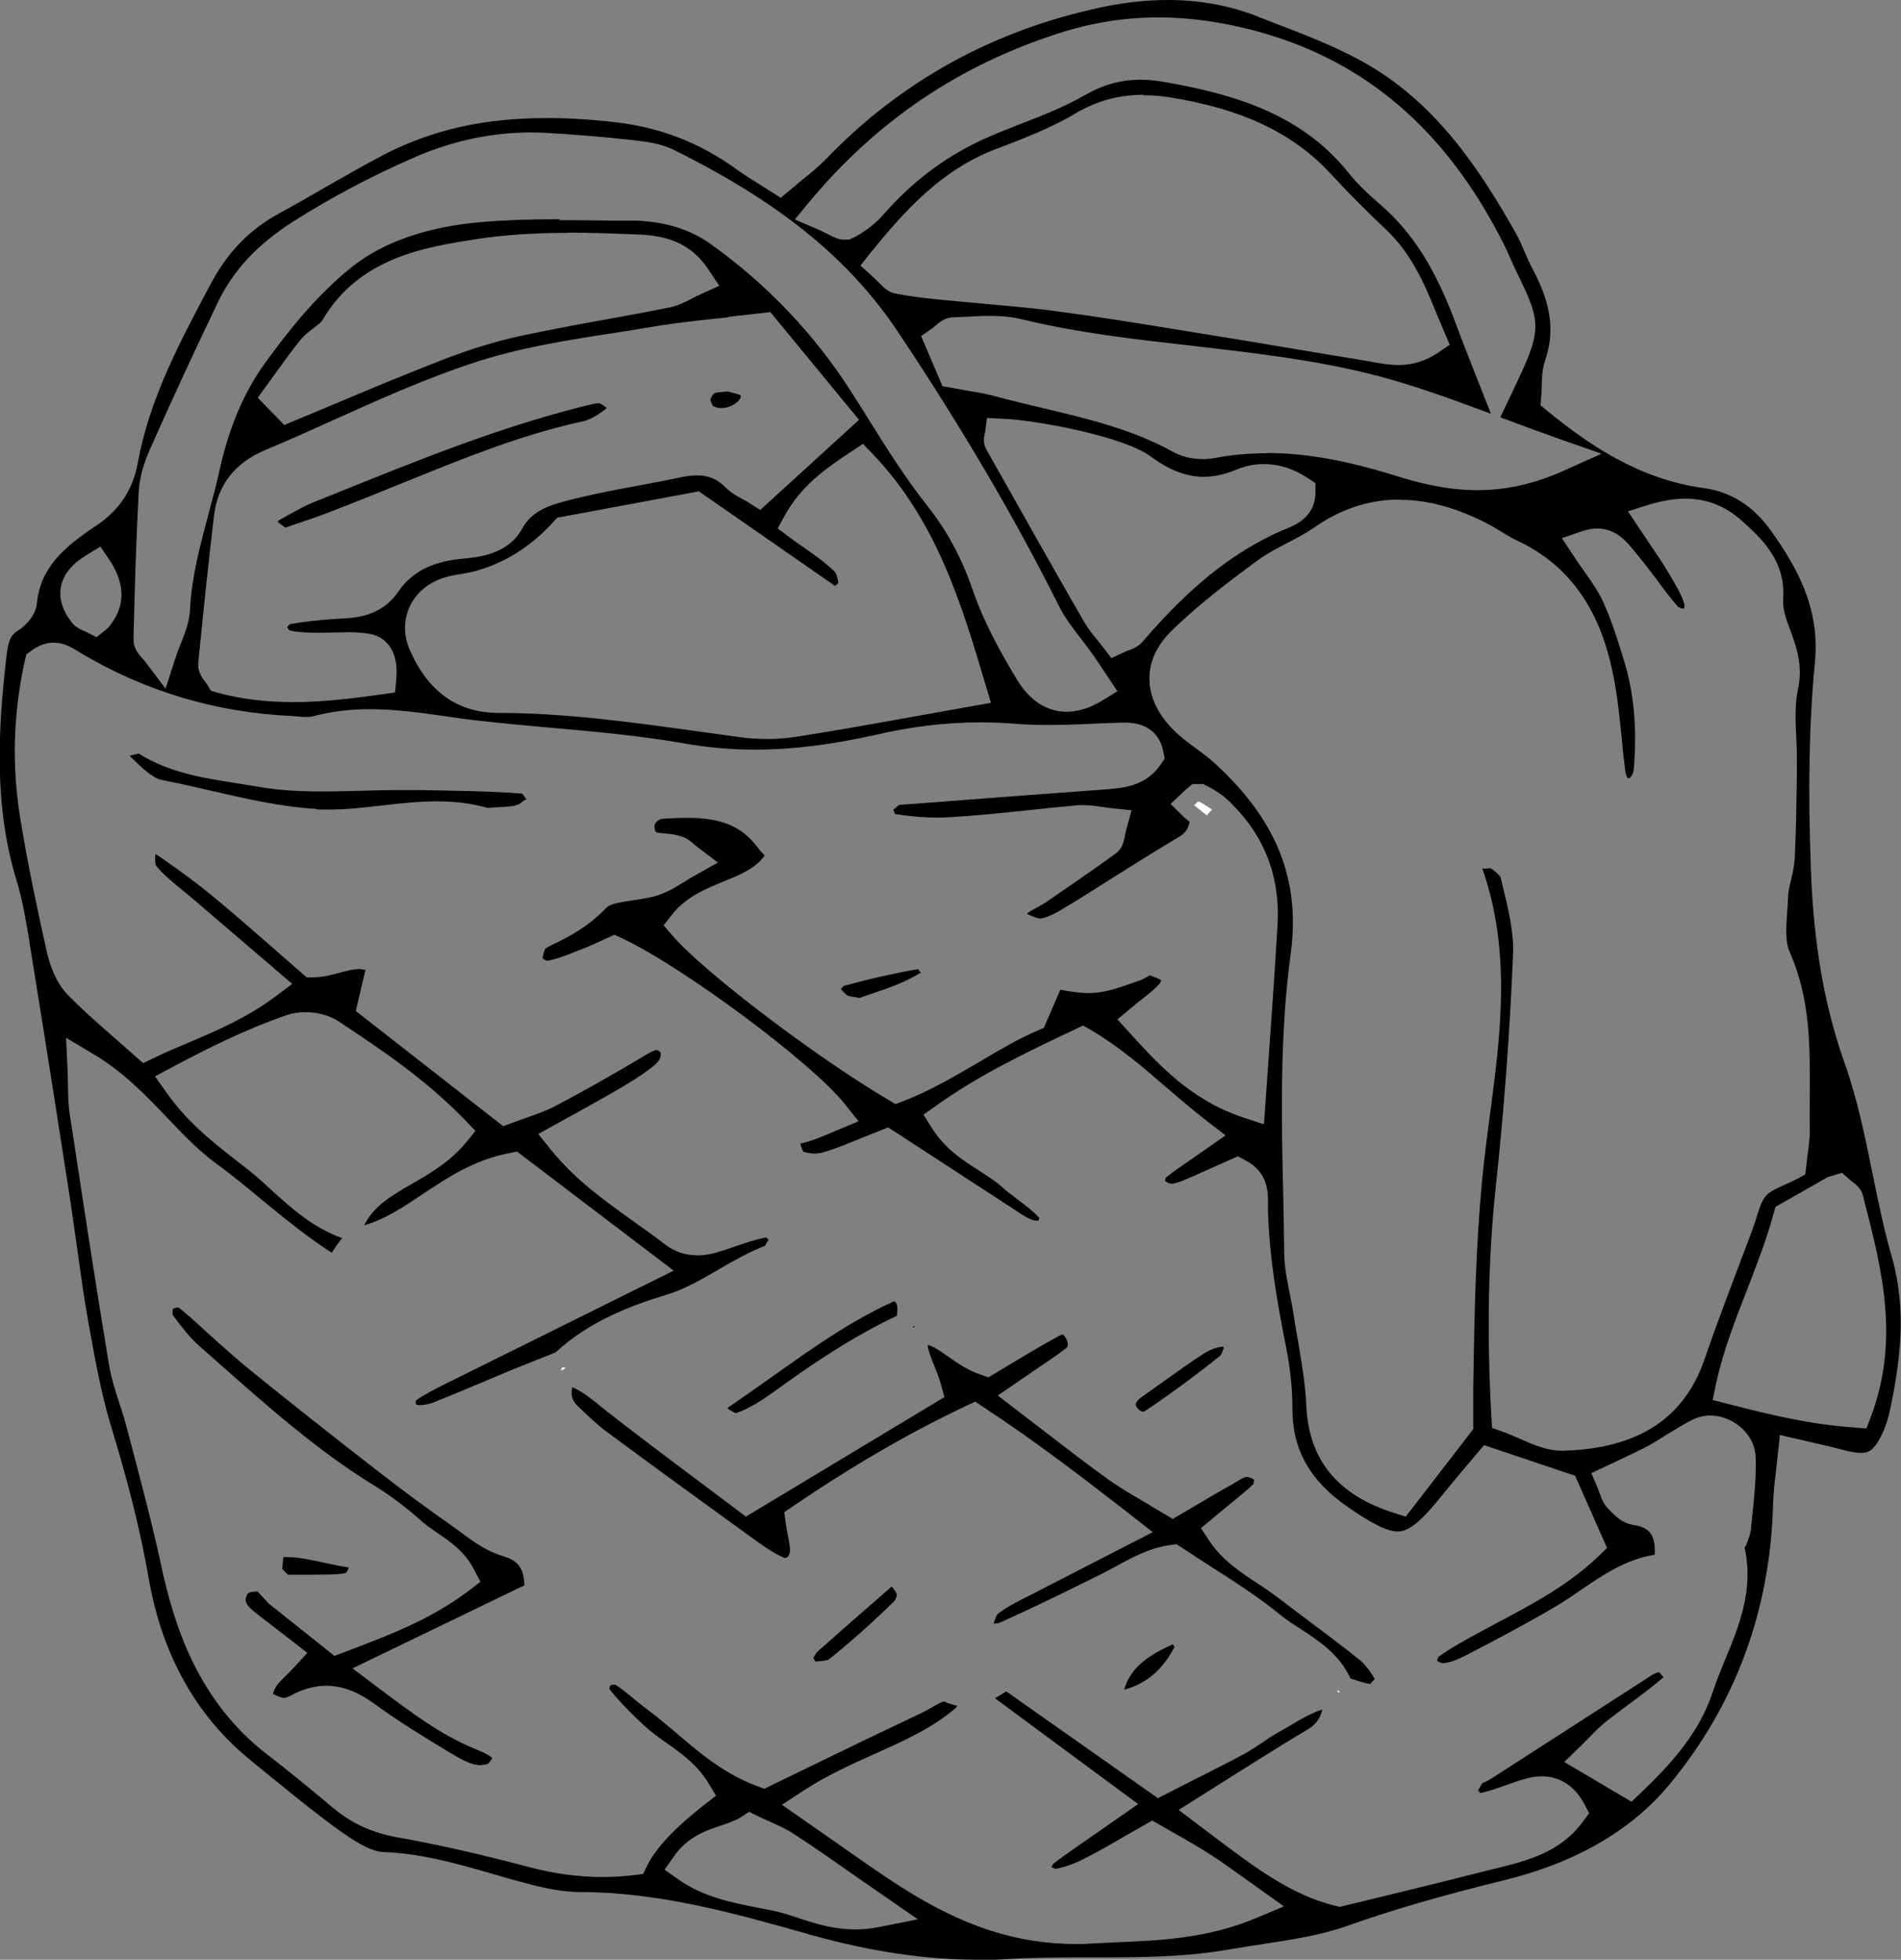 <?xml version="1.0" encoding="UTF-8"?>
<svg id="_イヤー_2" data-name="レイヤー 2" xmlns="http://www.w3.org/2000/svg" width="80.84" height="83.32" viewBox="0 0 80.84 83.32">
  <rect x="0" y="0" width="80.84" height="83.32" fill="#808080" stroke="none"/>
  <defs>
    <style>
      .cls-1 {
        fill: #fff;
      }
    </style>
  </defs>
  <g id="moji">
    <g>
      <path d="M41.59,83.32c-2.24,0-4.58-.35-7.15-1.07l-.17-.05c-3.08-.87-6.27-1.76-9.63-1.76-.9,0-1.82-.25-2.56-.45-.39-.1-.77-.22-1.16-.33-1.46-.42-2.98-.86-4.61-.92-.62-.02-1.45-.62-1.81-.87-1.01-.72-2-1.53-2.96-2.31l-.88-.72c-2.31-1.87-3.77-4.48-4.34-7.75-.33-1.91-.82-3.91-1.6-6.46-.42-1.38-.68-2.86-.94-4.29l-.03-.17c-.18-.98-.31-1.98-.45-2.97-.09-.63-.18-1.27-.27-1.89-.57-3.7-1.15-7.39-1.75-11.08l-.03-.21c-.14-.84-.28-1.72-.54-2.57-.98-3.19-.79-6.45-.44-9.5,.07-.62,.15-.93,.48-1.13,.35-.22,.77-.65,.82-1.17,.14-1.46,1.07-2.34,2.52-3.3,.98-.65,1.56-1.52,1.77-2.67,.49-2.7,1.75-5.07,3.08-7.57,.74-1.4,1.67-2.35,2.94-3.04,.62-.34,1.23-.69,1.84-1.04,.87-.5,1.74-1,2.64-1.47,2.05-1.05,4.24-1.54,6.88-1.54,.88,0,1.81,.05,2.86,.17,1.93,.21,3.63,.86,5.21,2,.3,.22,.62,.42,.96,.63l.93,.59s.75-.63,.91-.76c.38-.3,.73-.59,1.04-.91,3.18-3.3,7.11-5.46,11.69-6.43,.98-.21,1.93-.31,2.83-.31,1.33,0,2.61,.23,3.78,.69l.69,.27c1.26,.48,2.56,.98,3.73,1.62,3.11,1.69,5.01,4.53,6.6,7.35,.13,.23,.23,.47,.34,.72,.11,.26,.22,.51,.35,.76,.8,1.48,.97,2.68,.55,3.9-.13,.38-.14,.78-.15,1.12,0,.14,0,.28-.02,.42l-.03,.38,.29,.24c1.73,1.41,3.87,2.9,6.64,3.28,1.18,.16,2.12,.76,2.88,1.83,1.1,1.54,2.08,3.28,1.86,5.57-.25,2.57-.3,5.39-.17,8.87,.12,3.18,.58,5.79,1.45,8.23,.52,1.47,.85,3.06,1.16,4.6,.24,1.18,.49,2.4,.83,3.59,.65,2.26,.35,4.43-.06,6.43-.09,.43-.21,.81-.37,1.13-.35,.72-.6,.77-.89,.77h0c-.19,0-.43-.04-.73-.12-.4-.11-.79-.2-1.23-.3l-1.48-.34-.17,1.57c-.06,.5-.11,.94-.12,1.38-.12,4.51-1.6,8.51-4.4,11.9-1.62,1.96-4,3.34-7.08,4.09-2.61,.64-4.72,1.25-6.63,1.93-1.14,.4-2.32,.58-3.57,.77-.46,.07-.92,.14-1.38,.22-1.95,.35-3.97,.35-5.91,.35-1.19,0-2.38,0-3.56,.07-.43,.03-.85,.04-1.28,.04Zm-.91-10.74c-.98,.86-2.19,1.41-3.47,1.98-1.02,.46-2.07,.93-3.07,1.59l-.89,.58,2.28,1.59c.97,.68,1.87,1.32,2.81,1.92,2.63,1.67,4.91,2.41,7.42,2.41,.21,0,.43,0,.65-.02l1.01-.05c1.92-.08,3.91-.16,5.99-1.03l1.19-.5-1.71-1.22c-.5-.36-.96-.69-1.44-1-.49-.31-.99-.6-1.49-.88l-.96-.55-1.16,.66c-.58,.34-1.12,.65-1.67,.93-.33,.17-.83,.4-1.29,.46-.02,0-.12-.04-.17-.08h0s.05-.08,.07-.12c.51-.4,1.14-.82,1.87-1.33l1.75-1.22-6.09-4.5c.09-.05,.4-.24,.48-.29l6.45,4.54,1.41-.72c.79-.4,1.53-.77,2.26-1.16,.27-.15,.52-.32,.78-.49,.2-.14,.4-.28,.62-.4,.18-.1,.36-.21,.54-.31,.47-.28,.91-.54,1.38-.69-.08,.39-.3,.67-.67,.88-.7,.41-1.4,.85-2.09,1.28l-3.35,2.11,1.38,1.04c1.77,1.34,3.44,2.61,5.31,3.04l.17,.04,2.26-.55c1.45-.35,2.78-.68,4.11-1.02l.33-.08c1.25-.31,2.67-.66,3.63-1.97l.27-.36-.21-.4c-.4-.75-1.04-1.17-1.8-1.17-.21,0-.43,.03-.65,.09-.31,.08-.61,.19-.92,.3-.36,.13-.72,.26-1.1,.33,.08-.01,0-.08-.05-.12h0s.09-.14,.18-.3h0s.11-.05,.17-.08c.09-.05,.18-.1,.26-.15l6.63-4.27c.07-.05,.14-.1,.22-.14,.15-.08,.23-.08,.25-.08l.18,.21c-.49,.42-.94,.75-1.38,1.08-.36,.26-.71,.53-1.06,.8-.24,.19-.46,.41-.72,.68l-.39,.39-.67,.65,2.86,1.69,.39-.37c1.26-1.2,2.5-2.55,3.07-4.31,.15-.46,.34-.92,.53-1.38,.57-1.38,1.22-2.94,.82-4.74h0s.05-.09,.08-.15c.07-.18,.16-.4,.19-.65l.05-.51c.09-.83,.18-1.69,.15-2.55-.05-1.05-1.04-1.76-1.93-1.76-.26,0-.51,.06-.74,.17-.38,.19-.75,.42-1.11,.64-.26,.17-.52,.33-.79,.48-.42,.22-.85,.42-1.27,.62l-1.15,.54,.27,.63,.1,.26c.07,.2,.14,.4,.32,.59,.28,.3,.59,.63,1.04,.71,.6,.1,1.01,.26,.97,1.28-1.23,.19-2.21,.86-3.16,1.51-.35,.24-.69,.48-1.06,.69-1.27,.75-2.58,1.44-3.82,2.08-.4,.21-.73,.32-.98,.33-.06,0-.21-.07-.25-.12h.01s.04-.1,.06-.15c.5-.36,1.18-.74,1.89-1.12l.67-.36c1.47-.78,2.99-1.59,4.25-2.8l.36-.35-1.36-3.07-3.87-1.3-.78,.92c-.33,.4-.66,.78-.97,1.17-.92,1.15-1.44,1.58-1.92,1.58-.44,0-1.05-.3-2.11-1.03-1.63-1.12-2.38-2.46-2.37-4.22,0-.81-.09-1.68-.27-2.59-.37-1.85-.72-3.84-.77-5.85v-.2c.01-.48,.04-1.38-.98-1.9l-.3-.16-.63,.28c-.25,.11-.53,.24-.81,.36l-.4,.18c-.34,.15-.66,.3-.96,.35-.08,0-.23-.06-.28-.11,0-.01-.07-.09,.09-.21,.3-.24,.63-.46,1.02-.73l1.45-1.01-.77-.59c-.62-.48-1.19-.97-1.74-1.44-1.04-.9-2.03-1.75-3.22-2.45l-.33-.19-.34,.16c-2.07,.98-4.05,1.92-5.9,3.24l-.55,.39,.36,.57c.56,.89,1.33,1.38,2.01,1.81,.32,.21,.64,.41,.93,.66,.22,.2,.46,.38,.7,.56,.34,.26,.66,.5,.92,.78h0s-.02,.08-.03,.14c0-.01-.02-.02-.04-.02-.04,0-.09,0-.13,0-.22-.05-.5-.23-.77-.41l-.18-.12c-1.22-.79-2.44-1.59-3.64-2.37l-1.63-1.06-1.18,.47c-.56,.23-1.06,.44-1.58,.59-.11,.03-.24,.05-.37,.05-.18,0-.35-.03-.49-.08,.02,0-.08-.17-.12-.34,.34-.07,.72-.21,1.1-.37l1.38-.58-.59-.74c-1.4-1.76-6.91-5.85-9.49-7.05l-.3-.14-.57,.26c-.2,.09-.41,.19-.63,.28l-.41,.16c-.44,.18-.86,.34-1.27,.41,0,0-.14-.07-.18-.11h0s.03-.18,.11-.4h0s.1-.07,.2-.12c.8-.38,1.64-.82,2.42-1.64,.15-.16,.67-.24,1.09-.3,.39-.06,.78-.11,1.12-.23,.42-.14,.79-.37,1.14-.59,.14-.09,.29-.18,.44-.26l.94-.53-.86-.65-.16-.13c-.15-.13-.31-.27-.56-.34-.23-.07-.47-.1-.71-.12l-.2-.02c-.12-.01-.2-.02-.21-.27,0-.06,.02-.12,.08-.19,.07-.08,.17-.13,.26-.14,.35-.02,.7-.04,1.05-.04,1.46,0,2.33,.36,3,1.26,.09,.12,.19,.23,.3,.34-.39,.55-1.02,.81-1.74,1.1-.75,.31-1.61,.66-2.2,1.41l-.36,.46,.38,.44c1.31,1.53,6.12,5.18,9.18,6.98l.3,.18,.32-.12c1.15-.44,2.21-1.07,3.24-1.67,.86-.51,1.67-.99,2.49-1.34l.26-.11,.7-1.62c.5,.09,.86,.14,1.21,.14,.63,0,1.13-.17,2.12-.52,.12-.04,.24-.1,.36-.17,.04-.02,.07-.04,.11-.06,.19,.05,.36,.13,.49,.2-.02,.06-.04,.11-.06,.14-.17,.2-.41,.4-.72,.64-.16,.12-.33,.26-.51,.41l-.57,.48,.5,.55c1.23,1.35,2.61,2.88,4.85,3.62l.88,.29,.23-3.25c.13-1.81,.25-3.54,.35-5.28,.11-2.16-.66-3.98-2.3-5.42l-.2-.14c-.17-.11-.34-.22-.51-.3l-.15-.08h-.46l-.33,.28-.6,.57,.58,.57,.23,.19c-.06,.31-.2,.49-.47,.65-.98,.58-1.94,1.19-2.9,1.79-.66,.42-1.32,.84-1.99,1.24-.29,.18-.66,.38-.98,.43h0c-.08,0-.24-.03-.58-.2,.11-.1,.24-.17,.38-.24,.16-.09,.32-.17,.47-.28,.98-.67,1.96-1.34,2.92-2.04,.3-.21,.35-.53,.4-.76,.01-.08,.03-.16,.06-.27l.22-.81-.84-.09c-.13-.01-.25-.03-.37-.05-.28-.04-.54-.08-.81-.08h-.23c-.77,.07-1.53,.15-2.29,.23-1.05,.11-2.1,.22-3.15,.28-.18,.01-.36,.02-.54,.02-.56,0-1.16-.05-1.82-.15-.04-.06-.07-.15-.08-.19h0s.15-.11,.24-.2l.95-.07c2.57-.2,5.13-.39,7.7-.58,.88-.06,1.83-.13,2.48-1.07l.17-.25-.06-.3c-.11-.56-.49-1.23-1.64-1.23-.52,.01-.95,.03-1.39,.05-.64,.03-1.29,.05-1.93,.05-.45,0-.9-.01-1.35-.05-.49-.04-.97-.06-1.45-.06-1.45,0-2.91,.17-4.47,.53-1.87,.42-3.54,.63-5.13,.63-1.01,0-2.02-.09-2.99-.26-1.92-.34-3.89-.51-5.79-.68-.99-.09-1.98-.18-2.96-.29-.48-.05-.95-.12-1.43-.19-1.04-.15-2.12-.3-3.2-.3-.88,0-1.67,.1-2.42,.3-.06,.02-.15,.03-.26,.03-.12,0-.24,0-.36-.02l-.26-.02c-3.23-.14-6.25-1.04-9.01-2.68-.37-.23-.7-.44-1.14-.44-.32,0-.64,.11-.95,.34l-.22,.16-.06,.26c-.5,2.22-.56,4.48-.2,6.7,.32,1.97,.73,3.89,1.13,5.68,.12,.53,.37,1.28,.86,1.8,.65,.67,1.36,1.29,2.05,1.89l1.19,1.05,.43-.21c.49-.24,.99-.45,1.49-.66,1.22-.52,2.48-1.05,3.71-1.97l.71-.53-4.3-3.68-.45-.37c-.4-.33-.78-.64-1.05-.99-.04-.08-.05-.36,0-.5,0,.04,.06,.06,.13,.11,.96,.66,1.71,1.22,2.37,1.77,.87,.72,1.71,1.46,2.56,2.2l1.35,1.18h.27c.42,0,.81-.11,1.15-.2,.29-.08,.57-.15,.8-.15,.1,0,.19,.01,.28,.04l-.41,1.74,6.27,4.9s.75-.28,.93-.34c.45-.16,.9-.31,1.31-.53,1.23-.65,2.49-1.36,3.84-2.17,.22-.13,.37-.2,.45-.2,.04,0,.1,.05,.15,.09,.06,.2-.03,.37-.28,.58-.44,.36-.96,.68-1.49,.99-.59,.35-1.19,.67-1.81,1.02l-1.61,.89,.53,.66c1.05,1.3,2.3,2.18,3.5,3.04,.45,.32,.9,.64,1.34,.98,.41,.32,.88,.48,1.4,.48,.34,0,.69-.07,1.1-.21l.3-.1c.53-.18,1.02-.36,1.52-.45,.04,.03,.08,.07,.11,.1h0s-.09,.11-.12,.18c-.01,.02-.02,.05-.03,.07-.72,.28-1.36,.65-1.98,1.01-.74,.43-1.44,.84-2.23,1.08-1.43,.43-3.25,1.1-4.71,2.45,0,0-1.44,.57-1.88,.75l-1.19,.5c-.69,.29-1.38,.58-2.08,.86-.22,.09-.46,.13-.67,.13l-.12-.04c0-.06,0-.11,0-.15,.34-.25,.74-.45,1.17-.67l9.8-4.86-6.66-5.06-.31,.06c-1.5,.28-2.63,1.03-3.71,1.75-.82,.55-1.6,1.07-2.48,1.32,.4-.82,1.16-1.26,2.03-1.76,.76-.44,1.62-.93,2.3-1.76l.4-.49-.44-.46c-1.73-1.78-3.59-3.01-5.4-4.21-.37-.24-.88-.38-1.39-.38-.28,0-.55,.04-.78,.12-1.77,.61-3.4,1.43-4.91,2.23l-.71,.38,.47,.66c.9,1.29,1.98,2.13,3.02,2.94l.56,.44c.32,.26,.62,.53,.92,.81,.86,.78,1.75,1.58,2.97,2.02h.03c-.17,.2-.32,.42-.45,.63-1.06-.68-2.02-1.47-2.96-2.24-.65-.54-1.3-1.08-1.98-1.57-.73-.54-1.37-1.21-2.04-1.91-.92-.97-1.88-1.97-3.18-2.74l-1.14-.68,.06,1.33c.01,.27,.02,.52,.02,.74,.01,.46,.02,.85,.08,1.22l.05,.3c.52,3.43,1.04,6.86,1.61,10.28,.1,.6,.28,1.16,.46,1.71,.11,.33,.21,.65,.3,.99l.32,1.22c.4,1.52,.8,3.05,1.13,4.58,.55,2.58,1.56,5.84,4.56,8.13,.94,.72,1.84,1.47,2.75,2.23,.8,.67,1.69,1.08,2.78,1.27,1.65,.29,3.41,.69,5.54,1.25,1.08,.29,2.15,.43,3.18,.43,.44,0,.88-.03,1.32-.08l.38-.05,.17-.35q.55-1.12,2.43-2.59l.5-.39-.33-.54c-.47-.78-1.18-1.28-1.79-1.71-.32-.23-.65-.46-.94-.73-.56-.53-1.06-1.02-1.48-1.56,.01-.06,.04-.13,.06-.16,0,0,0,0,.01,0,.03,0,.11-.02,.18-.02,.22,.13,.5,.36,.8,.61,.18,.15,.37,.3,.56,.44,.42,.31,.83,.66,1.23,1,1.01,.86,2.05,1.75,3.46,2.27l.29,.11,1.81-.88c1.62-.79,3.24-1.57,4.87-2.34,.13-.06,.28-.15,.43-.23,.15-.09,.39-.22,.53-.27,.18,.09,.37,.15,.55,.18Zm-9.16,4.67c-.23,.15-.53,.25-.85,.36-.64,.21-1.43,.48-2,1.3l-.41,.58,.58,.41c1.08,.76,2.29,.99,3.35,1.2,.26,.05,.51,.1,.76,.15,.31,.07,.63,.17,.95,.28,.7,.23,1.51,.5,2.46,.5,.32,0,.66-.03,1.02-.1l1.65-.33-2.6-1.8c-.94-.66-1.78-1.25-2.64-1.81-.33-.22-.71-.39-1.09-.56-.16-.07-.32-.14-.48-.22l-.36-.18-.34,.22ZM59.49,21.24c-1.28,0-2.5,.41-3.64,1.21-.33,.23-.7,.42-1.06,.61-.44,.23-.89,.46-1.32,.77-1.16,.86-2.5,1.86-3.66,3-.63,.62-.96,1.35-.93,2.1,.02,.72,.37,1.44,.99,2.07,.31,.32,.67,.59,1.03,.85,.24,.18,.48,.35,.7,.55,2.67,2.41,3.71,4.99,3.29,8.12-.47,3.45-.4,6.96-.32,10.36,.02,.79,.03,1.57,.04,2.36,0,.6,.12,1.17,.23,1.73,.05,.27,.11,.54,.15,.8,.06,.4,.13,.8,.2,1.2,.16,.96,.32,1.86,.36,2.78,.1,2.32,1.33,3.82,3.75,4.58l.48,.15,2.87-3.72v-1.81c.05-3.23,.11-5.92,.37-8.7,.09-.95,.21-1.89,.34-2.85,.45-3.41,.92-6.94-.33-10.49,.03,.02,.07,.02,.11,.02,.09,0,.18-.02,.24-.02,.18,.1,.41,.32,.44,.41l.06,.26c.25,1.02,.51,2.07,.46,3.04-.14,3.37-.39,6.67-.73,9.8-.32,3.02-.39,6.22-.19,9.81l.03,.48,.45,.16c.25,.09,.5,.2,.73,.3,.57,.25,1.16,.51,1.8,.51,3.23-.08,5.2-1.37,6.07-3.93,.44-1.29,.93-2.57,1.41-3.85l.58-1.53c.07-.18,.13-.37,.19-.56,.12-.39,.23-.76,.42-.97,.15-.18,.48-.33,.8-.47,.19-.09,.37-.17,.55-.26l.32-.18s.08-.7,.1-.86c.05-.37,.1-.71,.09-1.06-.01-.51,0-1.03,0-1.55,.01-1.97,.03-4-.86-6-.19-.42-.14-1.07-.1-1.69,.02-.22,.03-.45,.04-.66,0-.2,.06-.43,.12-.68,.07-.3,.14-.6,.16-.91,.06-1.15,.07-2.31,.09-3.46v-.4c.01-.4,0-.81-.02-1.22-.04-.78-.07-1.52,.08-2.2,.2-.96-.08-1.75-.34-2.45-.18-.49-.33-.9-.3-1.32,.11-1.65-.93-2.58-1.77-3.34-.69-.62-1.49-.93-2.4-.93-.47,0-.98,.09-1.52,.25l-.91,.29,.94,1.41c.29,.43,.57,.83,.81,1.25,.28,.46,.53,.88,.64,1.27,.03,.11,0,.19,0,.21h0c-.1,0-.23-.05-.27-.09-.31-.36-.61-.75-.9-1.15-.31-.41-.62-.82-.95-1.21-.35-.43-.79-.96-1.58-.96-.2,0-.42,.04-.63,.11l-.87,.3,.51,.77c.14,.22,.29,.43,.44,.64,.3,.43,.59,.84,.79,1.27,.32,.69,.57,1.46,.8,2.2l.09,.29c.43,1.38,.57,2.88,.43,4.61-.02,.29-.17,.42-.21,.43-.05,0-.11-.02-.16-.35-.06-.46-.11-.92-.15-1.39-.07-.73-.15-1.46-.27-2.18-.34-1.99-1.15-4.79-4.2-6.2-.24-.11-.46-.25-.69-.39-.24-.15-.48-.29-.73-.41-1.26-.62-2.41-.92-3.53-.92Zm18.28,28.78l-2.27,1.29-.08,.29c-.3,1.11-.72,2.18-1.12,3.22-.5,1.28-1.02,2.6-1.33,4.03l-.14,.67,.66,.17c1.75,.45,3.47,.87,5.35,1l.53,.04,.19-.5c1.23-3.27,.47-6.25-.27-9.13l-.06-.25c-.09-.35-.35-.53-.52-.65l-.38-.34-.55,.17ZM23.7,22l-.16,.18q-1.51,1.66-3.49,2.14c-.14,.03-.29,.06-.43,.08-.23,.04-.45,.07-.67,.14-.69,.2-1.23,.63-1.52,1.23-.27,.58-.28,1.24,0,1.87,.77,1.77,2.04,2.67,3.77,2.67,2.83,0,5.69,.4,8.45,.78l1.8,.25c.38,.05,.77,.08,1.16,.08,.41,0,.82-.03,1.22-.09,1.79-.28,3.58-.6,5.4-.93l2.91-.52-.23-.77c-1.02-3.43-2.08-6.97-4.8-9.81l-.41-.43-.5,.33c-1.14,.75-2.14,1.47-2.83,2.72l-.3,.55,.5,.37c.21,.16,.42,.3,.63,.45,.47,.33,.91,.64,1.28,1,.07,.06,.15,.28,.17,.5-.04,.04-.1,.08-.14,.12l-5.79-4.02-6.02,1.12Zm.09-12.64c.75,0,1.51,.01,2.26,.02h.93c1.26,.03,2.34,.36,3.22,.98,2.41,1.72,4.43,3.84,6,6.3,.25,.39,.5,.79,.75,1.19,.77,1.23,1.56,2.49,2.48,3.65,.84,1.06,1.46,2.2,1.94,3.6,.49,1.41,1.22,2.71,1.88,3.8,.68,1.12,1.52,1.36,2.11,1.36,.49,0,1-.16,1.52-.48l.64-.39s-.86-1.29-.99-1.48c-.18-.25-.36-.5-.55-.74-.37-.48-.71-.92-.95-1.41-1.88-3.75-4.11-7.55-6.83-11.63-2.08-3.12-5.02-5.51-9.53-7.75-.6-.3-1.28-.37-1.82-.43-1.19-.13-2.39-.23-3.59-.3-.22-.01-.45-.02-.67-.02-1.69,0-3.37,.36-4.99,1.07-1.88,.82-3.56,1.72-5.15,2.73-1.51,.97-2.52,2.05-3.18,3.41-.99,2.06-1.95,4.14-2.88,6.23-.29,.65-.46,1.26-.49,1.82-.11,2.04-.17,4.09-.22,6.13v.17c-.01,.36,.2,.6,.35,.77,.05,.06,.12,.13,.19,.23l.82,1.09,.42-1.3c.07-.22,.15-.42,.23-.62,.18-.46,.37-.93,.39-1.45,.07-1.38,.42-2.68,.79-4.07,.17-.65,.35-1.3,.49-1.95,.39-1.74,1.03-3.25,1.93-4.48,.92-1.27,2.18-2.88,3.7-4.08,1.35-1.06,3.2-1.69,5.49-1.89,.96-.08,2.01-.12,3.31-.12Zm7.19,4.13c-1.07,.11-2.15,.22-3.22,.4-.58,.1-1.16,.19-1.74,.28-1.95,.3-3.96,.62-5.87,1.25-2.04,.67-4.02,1.56-5.93,2.42-.97,.44-1.95,.88-2.93,1.29-1.3,.54-2.04,1.49-2.19,2.8-.25,2.08-.46,4.16-.67,6.25-.03,.37,.16,.63,.29,.8,.03,.04,.07,.09,.1,.14l.15,.25,.28,.08c.99,.27,2.05,.4,3.22,.4,1.28,0,2.57-.16,3.77-.33l.56-.08,.05-.56c.14-1.56-.77-1.88-1.18-1.94-.27-.04-.54-.06-.82-.06l-1.16,.02h-.33c-.4-.01-.77-.02-1.07-.11,0,0-.06-.1-.09-.15,0,0,0,.01,.01,.01,.03,0,.08-.08,.11-.11,.53-.1,1.26-.19,2.18-.24,.6-.03,1.72-.08,2.45-1.16,.57-.83,1.45-1.28,2.76-1.39,.61-.06,1.88-.17,2.48-1.25,.46-.83,1.19-1.04,2.35-1.32l.17-.04c.79-.19,1.6-.34,2.41-.49,.62-.11,1.23-.23,1.85-.36,.25-.05,.47-.08,.67-.08,.49,0,.86,.16,1.2,.5,.23,.23,.49,.38,.74,.51,.1,.05,.19,.11,.29,.17l.46,.29,4.2-3.83-3.77-4.58s-1.31,.15-1.78,.2Zm10.91,4.89c-.04,.15-.11,.43,.05,.72,1.38,2.45,2.75,4.89,4.15,7.32,.17,.29,.38,.56,.59,.81l.23,.29,.35,.46,.52-.24c.08-.04,.16-.07,.22-.09,.18-.07,.41-.16,.59-.37,2.01-2.34,3.82-3.79,5.89-4.71l.17-.07c.42-.17,1.29-.51,1.29-1.58v-.38l-.32-.21c-.6-.4-1.23-.6-1.88-.6-.4,0-.79,.08-1.17,.24-.49,.2-.94,.3-1.38,.3-.73,0-1.45-.27-2.25-.86-1.21-.89-4.99-1.56-6.32-1.61l-.65-.03-.08,.63ZM3.68,23.6c-.63,.38-.99,.83-1.09,1.35-.09,.49,.06,1,.46,1.51,.17,.22,.4,.32,.56,.38l.5,.25,.47-.38c.76-.87,.78-1.85,.07-2.91l-.38-.56-.58,.35Zm50.19-4.34c1.63,0,3.38,.31,5.49,.97,.9,.28,2.11,.61,3.46,.61,1.24,0,2.44-.27,3.66-.82l1.63-.73-1.69-.59c-.91-.32-1.78-.64-2.62-.96l.51-1.07c1.24-2.6,1.3-2.85,.2-5.07-.09-.19-.18-.38-.26-.57-.1-.23-.2-.45-.31-.67-2.43-4.81-5.85-7.76-10.45-9.02-1.48-.4-2.86-.6-4.22-.6-1.44,0-2.83,.22-4.23,.67-4.27,1.37-7.74,3.72-10.63,7.18l-.61,.74,.88,.38c.2,.08,.36,.17,.49,.23,.27,.14,.48,.25,.75,.25h.18l.21-.09c.49-.26,.93-.6,1.27-.99,1.28-1.47,2.81-2.59,4.56-3.33,.41-.18,.84-.34,1.26-.51,.94-.36,1.9-.74,2.8-1.26,.74-.42,1.49-.62,2.31-.62,.3,0,.6,.03,.91,.08,2.9,.5,5.87,1.31,7.92,3.87,.44,.56,.97,1.02,1.44,1.43,1.32,1.17,2.28,2.7,3.12,4.97,.23,.63,.48,1.25,.74,1.92l.76,1.93c-1.75-.65-3.41-1.26-5.13-1.69-2.5-.62-5.08-.91-7.58-1.2-2.4-.27-4.88-.55-7.25-1.13-.38-.09-.79-.14-1.3-.14-.29,0-.59,.01-.88,.03-.24,.01-.48,.02-.72,.03-.34,0-.57,.2-.74,.34-.05,.04-.1,.09-.16,.13l-.47,.33,.91,2.13,1.01,.18c.41,.07,.81,.13,1.2,.24,.67,.18,1.34,.34,2.01,.5,1.99,.47,3.87,.92,5.6,1.88,.35,.19,.79,.3,1.26,.3,.18,0,.36-.02,.52-.05,.72-.14,1.47-.2,2.23-.2ZM24.15,9.9c-1.46,0-2.72,.09-3.85,.26-2.24,.35-5.03,.78-6.6,3.47-.05,.08-.21,.2-.35,.31-.19,.14-.4,.3-.58,.52-.37,.45-.7,.92-1.04,1.39l-.77,1.06,1.13,1.16,2.27-.95c1.47-.62,2.94-1.23,4.43-1.81,1.16-.45,2.23-.78,3.27-1.01,1.25-.27,2.5-.5,3.76-.73,.89-.16,1.77-.32,2.66-.5,.35-.07,.66-.23,.95-.38,.12-.06,.25-.13,.39-.19l.77-.35-.47-.7c-.93-1.41-2.32-1.46-3.24-1.49-.99-.04-1.84-.07-2.7-.07Zm24.48-5.87c-1.05,0-2,.26-2.89,.79-1.02,.61-2.18,1.06-3.37,1.51-2.36,.89-3.94,2.68-5.36,4.43l-.42,.53,.5,.45c.13,.12,.23,.22,.31,.3,.18,.19,.37,.38,.68,.44,.56,.11,1.12,.18,1.68,.24,.6,.06,1.2,.11,1.81,.17,1.11,.1,2.23,.19,3.34,.34,1.81,.24,3.62,.53,5.43,.83l1.3,.21c1.05,.17,2.09,.34,3.14,.52,1.11,.19,2.21,.37,3.32,.55l.32,.06c.34,.06,.69,.12,1.05,.12,.61,0,1.16-.17,1.69-.53l.49-.33-.54-1.28c-.52-1.28-1.07-2.6-2.22-3.67-.81-.76-1.57-1.53-2.27-2.29-2-2.19-4.62-2.89-6.68-3.25-.45-.08-.88-.12-1.29-.12Z"/>
      <path class="cls-1" d="M56.89,71.94s.04,.01,.06,.02c0-.03,0-.05,0-.08l-.05,.06Z"/>
      <path class="cls-1" d="M56.89,71.94s.04,.01,.06,.02c0-.03,0-.05,0-.08l-.05,.06Z"/>
      <path class="cls-1" d="M24,58.2s.03-.03,.05-.04c-.04,0-.09-.02-.13-.03l.08,.07Z"/>
      <path class="cls-1" d="M24,58.2s.03-.03,.05-.04c-.04,0-.09-.02-.13-.03l.08,.07Z"/>
      <path class="cls-1" d="M38.82,56.42v.05s.03,0,.05,0c.01-.03,.02-.05,.04-.08-.03,.01-.06,.03-.08,.04Z"/>
      <path class="cls-1" d="M38.82,56.42v.05s.03,0,.05,0c.01-.03,.02-.05,.04-.08-.03,.01-.06,.03-.08,.04Z"/>
      <path class="cls-1" d="M23.92,58.13s-.05,.09-.07,.13l.15-.06-.08-.07Z"/>
      <path class="cls-1" d="M23.92,58.13s-.05,.09-.07,.13l.15-.06-.08-.07Z"/>
      <path class="cls-1" d="M56.89,71.94l.05-.06s-.05,0-.07,0c0,.02,.02,.04,.02,.06Z"/>
      <path class="cls-1" d="M56.89,71.94l.05-.06s-.05,0-.07,0c0,.02,.02,.04,.02,.06Z"/>
      <path class="cls-1" d="M50.78,34.23c.18,.14,.36,.29,.54,.43,.07-.08,.14-.16,.22-.24-.19-.12-.37-.24-.56-.34-.03-.02-.13,.1-.19,.15Z"/>
      <path class="cls-1" d="M50.78,34.23c.18,.14,.36,.29,.54,.43,.07-.08,.14-.16,.22-.24-.19-.12-.37-.24-.56-.34-.03-.02-.13,.1-.19,.15Z"/>
      <path d="M38.82,56.46s.03,0,.05,0c.01-.03,.02-.05,.04-.08l-.08,.08Z"/>
      <path d="M38.82,56.46s.03,0,.05,0c.01-.03,.02-.05,.04-.08l-.08,.08Z"/>
      <path d="M58.27,71.59c-.25-.03-.5-.12-.75-.2-.03,0-.06-.02-.09-.03-.47-1.03-1.35-1.6-2.13-2.11-.3-.19-.59-.38-.86-.6-.91-.74-1.87-1.36-2.89-2.01-.43-.28-.86-.55-1.29-.84l-.23-.15-.27,.04c-.87,.12-1.59,.51-2.28,.89-.2,.11-.41,.22-.62,.33-1.46,.72-2.91,1.44-4.4,2.1l-.21,.02s.1-.33,.18-.41c.34-.28,.8-.51,1.28-.75l5.31-2.73-.88-.69c-2.08-1.62-4.13-3.19-6.34-4.64l-.33-.22-.36,.17c-2.38,1.12-4.8,2.52-7.39,4.28l-.37,.25,.06,.44c.03,.2,.06,.39,.1,.57,.05,.27,.1,.51,.08,.67-.02,.17-.11,.27-.23,.27-.5-.23-.85-.48-1.19-.72-2.14-1.55-4.28-3.1-6.4-4.67-.35-.26-.67-.57-.99-.87l-.17-.16c-.24-.22-.37-.46-.27-.84,.41,.17,.78,.47,1.19,.8l.31,.25c1.27,.99,2.57,1.97,3.87,2.94l2.01,1.51,8.44-5.08-.14-.52c-.08-.29-.19-.57-.3-.84-.15-.37-.25-.63-.27-.86,.26,.07,.53,.25,.89,.51,.39,.27,.83,.58,1.38,.76l.31,.11,1.05-.63c.62-.37,1.27-.76,1.93-1.12,.11-.06,.18-.07,.2-.07,.24,.25,.23,.5,.14,.57-.42,.32-.85,.61-1.34,.94l-1.58,1.08,2.03,1.56c.9,.69,1.74,1.34,2.6,1.96,.51,.37,1.06,.69,1.64,1.03,.26,.15,1.17,.7,1.17,.7l.97-.57c.51-.3,1.01-.6,1.52-.88l.2-.12c.13-.08,.36-.21,.44-.22,.1,0,.28,.07,.33,.12h0s-.01,.13-.03,.19c-.29,.28-.72,.62-1.17,.99l-1.06,.88,.35,.53c.56,.84,1.33,1.34,2.07,1.83,.28,.18,.56,.37,.82,.57l1.26,.95c.74,.56,1.49,1.11,2.21,1.69,.24,.19,.47,.48,.68,.84l-.2,.23h0Z"/>
      <path d="M13.45,34.39c-1.53-.09-2.98-.43-4.51-.78-.69-.16-1.38-.32-2.07-.45-.38-.08-.86-.54-1.25-.92l-.11-.11s.34-.08,.39-.09c1.31,.82,2.76,1.04,4.16,1.26,.31,.05,.62,.1,.93,.15,.78,.14,1.65,.2,2.71,.2,.56,0,1.12-.02,1.68-.03,.55-.02,1.09-.03,1.63-.03h.85c1.43,.03,2.91,.04,4.35,.15,0,.02,.14,.17,.18,.25,0,0-.01,0-.02,0-.07,0-.22,.17-.32,.21-.21,.09-.52,.1-.87,.12-.15,0-.3,.01-.45,.03-.65-.19-1.36-.28-2.15-.28s-1.6,.09-2.37,.18c-.78,.09-1.51,.17-2.26,.17-.17,0-.33,0-.5-.01Z"/>
      <path d="M38.81,56.46l.09-.09s-.06,.03-.08,.04v.05Z"/>
      <path d="M38.81,56.46l.09-.09s-.06,.03-.08,.04v.05Z"/>
      <path d="M31.3,60.08c-.08-.02-.22-.1-.35-.19,0-.01,0-.03,0-.04,.6-.41,1.19-.83,1.79-1.25,1.77-1.26,3.44-2.45,5.29-3.28,.14,.11,.15,.26,.11,.62-1.94,.92-3.66,2.09-5.23,3.23-.47,.34-1.03,.71-1.61,.91Z"/>
      <path d="M48.62,60.02c-.08,0-.21-.08-.29-.21-.04-.06-.1-.19,.24-.43l.9-.64c.58-.41,1.15-.83,1.75-1.21,.26-.16,.58-.27,.82-.28-.03,0-.02,.03,0,.07-.05,.12-.11,.28-.15,.32-1.13,.9-2.18,1.67-3.2,2.35l-.08,.03Z"/>
      <path d="M36.31,42.39c-.11-.02-.24-.05-.28-.07-.15-.12-.25-.24-.28-.29,0,0,0,0,.01,0,.03,0,.08-.08,.11-.11,.97-.27,2.08-.53,3.19-.72-.05,.02,.07,.1,.1,.15-.7,.43-1.41,.67-2.07,.89l-.55,.19c-.09-.02-.17-.04-.24-.05Z"/>
      <path d="M20.45,75.05c-.42,0-.87-.27-1.34-.55-1-.6-2.13-1.29-3.2-2.07-.7-.51-1.37-.76-2.04-.76-.51,0-1.02,.15-1.53,.43-.1,.06-.22,.09-.28,.09-.26-.06-.41-.15-.45-.18h0s.05-.17,.1-.25c.08-.16,.26-.33,.46-.53,.12-.12,.25-.25,.38-.39l.52-.57-2.16-1.67c-.56-.43-.49-.59-.41-.78,.04-.1,.08-.14,.45-.16l.47,.51,2.8,2.23,.77-.29c1.65-.63,3.36-1.28,4.96-2.49l.48-.37-.28-.54c-.4-.76-1.02-1.18-1.57-1.55-.22-.15-.44-.3-.63-.47-.66-.59-1.36-1.12-2.08-1.56-2.36-1.45-4.48-3.33-6.54-5.15l-.86-.76c-.41-.36-.78-.85-1.13-1.32v-.23c.05-.04,.12-.08,.2-.08,.05,0,.1,.02,.16,.08,.43,.36,.84,.73,1.25,1.11,.54,.49,1.08,.97,1.64,1.43,1.77,1.44,3.57,2.85,5.38,4.26,1.09,.85,2.2,1.67,3.33,2.46l.3,.22c.51,.38,1.09,.8,1.76,1,.6,.18,.91,.43,.94,1.25l-7.31,3.53,1.18,.89c1.36,1.02,2.54,1.91,3.97,2.51,.37,.15,.61,.26,.77,.39,0,.02,.02,.03,.02,.04-.07,.11-.15,.21-.19,.23-.1,.03-.21,.05-.32,.05Z"/>
      <path d="M34.68,70.64s-.09-.11-.09-.16c.07-.12,.12-.2,.14-.23,.9-.8,1.81-1.6,2.78-2.44l.41-.36c.11,.14,.2,.26,.22,.34,0,.05-.05,.21-.1,.27-.87,.86-1.81,1.7-2.79,2.49-.09,.06-.42,.08-.57,.09Z"/>
      <path d="M47.8,71.85c.27-1,1.15-1.53,2.07-1.94l.08,.1c-.49,.96-1.19,1.57-2.15,1.83h0Z"/>
      <path d="M12.23,66.94l-.23-.24,.05-.5s.07,0,.11,0c.54,0,1.07,.12,1.63,.24,.35,.08,.69,.15,1.04,.2-.02,.08-.08,.19-.11,.22-.09,.06-.45,.07-.65,.08-.25,0-.5,.01-.75,.01h-1.09Z"/>
      <path d="M12.09,22.4c-.11-.08-.25-.18-.29-.22,0,0,.07-.07,.2-.14l.27-.15c.37-.2,.73-.41,1.12-.56l.95-.38c3.49-1.41,7.1-2.87,10.81-3.76,.06-.01,.23-.05,.34-.05,.11,.05,.23,.13,.31,.21-.3,.25-.68,.49-1.04,.57-2.48,.54-4.8,1.46-7.36,2.5-1.18,.48-2.36,.96-3.54,1.41-.45,.17-.9,.32-1.37,.48l-.35,.12s-.03-.02-.05-.03Z"/>
      <path d="M30.67,17.35c-.13,0-.24-.03-.34-.08-.04-.04-.11-.2-.12-.27,0-.07,.1-.23,.17-.28,.05-.03,.25-.05,.36-.06,.07,0,.14-.01,.2-.02l.14,.04c.15,.04,.3,.07,.43,.13h0s-.02,.09-.03,.13c-.15,.24-.49,.41-.81,.41h0Z"/>
    </g>
  </g>
</svg>